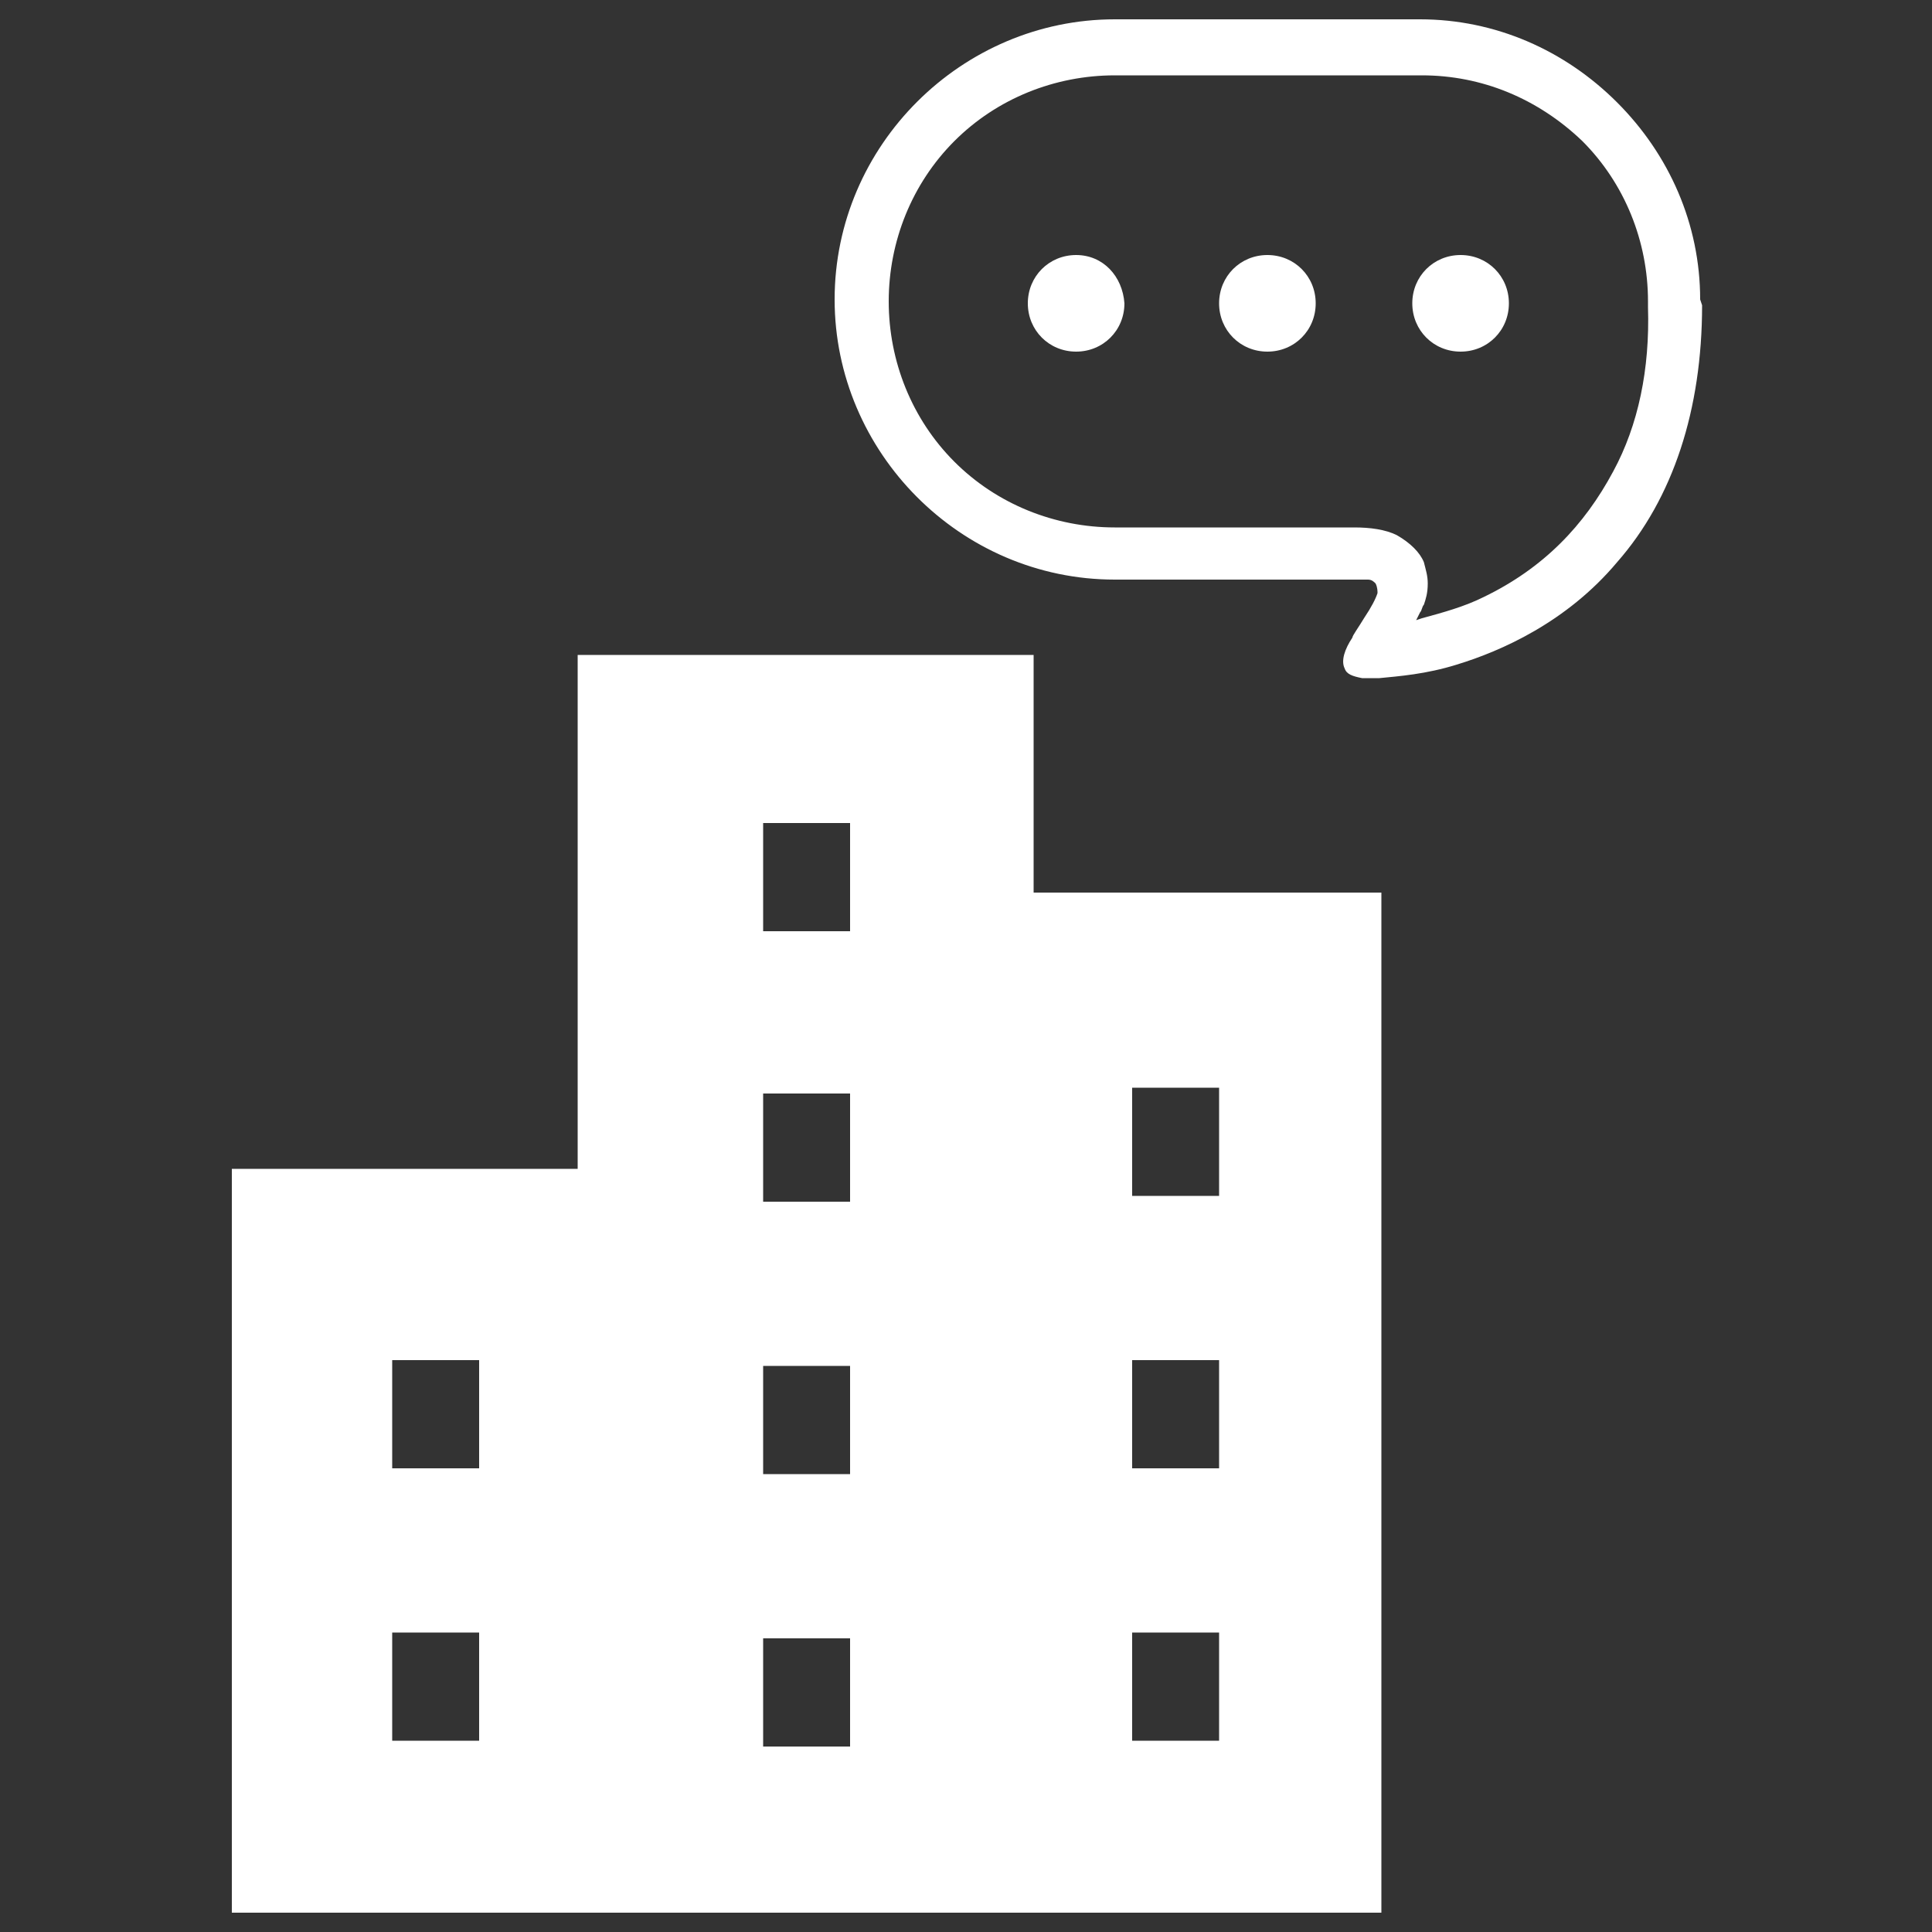 <svg xmlns="http://www.w3.org/2000/svg" xmlns:xlink="http://www.w3.org/1999/xlink" x="0px" y="0px" viewBox="0 0 100 100">
<rect x="0" y="0" width="100" height="100" fill="#333333" stroke="none"/>
<style type="text/css">
	.st0{fill:#FFFFFF;}
</style>
<g>
	<g>
		<path class="st0" d="M55.7,13.2c-1.4,0-2.5,1.1-2.5,2.5s1.1,2.5,2.5,2.5s2.5-1.1,2.5-2.5C58.1,14.3,57.1,13.2,55.7,13.2z"/>
		<path class="st0" d="M65.6,13.2c-1.4,0-2.5,1.1-2.5,2.5s1.1,2.5,2.5,2.5s2.5-1.1,2.5-2.5S67,13.2,65.6,13.2z"/>
		<path class="st0" d="M75.6,13.2c-1.4,0-2.5,1.1-2.5,2.5s1.1,2.5,2.5,2.5s2.5-1.1,2.5-2.5S77,13.2,75.6,13.2z"/>
		<path class="st0" d="M88,15.5c0-3.9-1.6-7.5-4.3-10.2S77.4,1,73.5,1H57.7c-7.9,0-14.5,6.5-14.5,14.5c0,7.9,6.5,14.5,14.5,14.5
			h13.1c0.2,0,0.3,0.1,0.4,0.2c0.1,0.2,0.1,0.4,0.1,0.5C71.2,31,71,31.4,70.6,32c-0.3,0.5-0.6,0.9-0.6,1c-0.4,0.6-0.6,1.2-0.4,1.6
			c0.1,0.3,0.4,0.4,0.9,0.5c0.2,0,0.4,0,0.6,0c0.1,0,0.2,0,0.3,0c1-0.1,2.4-0.2,4-0.7c2.3-0.7,5.7-2.2,8.3-5.3
			c2.9-3.3,4.4-7.9,4.4-13.3L88,15.5z M83.5,24.4c-1.5,2.8-3.6,5-6.7,6.5c-1,0.5-2.1,0.8-3.2,1.1l-0.3,0.1l0.2-0.4
			c0.1-0.1,0.1-0.3,0.2-0.4c0.1-0.3,0.2-0.6,0.2-1.1c0-0.4-0.1-0.7-0.2-1.1c-0.2-0.5-0.7-1-1.4-1.4c-0.6-0.3-1.4-0.4-2.2-0.4H57.7
			c-3.1,0-6.1-1.2-8.3-3.4S46,18.7,46,15.6s1.2-6.1,3.4-8.3s5.2-3.4,8.3-3.4h15.9c3.1,0,6,1.2,8.3,3.4c2.2,2.2,3.4,5.2,3.4,8.3v0.3
			C85.4,19.1,84.8,22,83.5,24.4z"/>
	</g>
	<g>
		<path class="st0" d="M53.5,46.2V33.9H29.9v26.6H12V99h17.9h4.3h15.1h4.3h17.9V46.2H53.5z M24.8,90.1h-4.5v-5.6h4.5V90.1z M24.8,76
			h-4.5v-5.6h4.5V76z M44,90.4h-4.5v-5.6H44V90.4z M44,76.3h-4.5v-5.6H44V76.3z M44,62.2h-4.5v-5.6H44V62.2z M44,48.2h-4.5v-5.6H44
			V48.2z M63.1,90.1h-4.5v-5.6h4.5V90.1z M63.1,76h-4.5v-5.6h4.5V76z M63.1,61.9h-4.5v-5.6h4.5V61.9z"/>
	</g>
</g>
</svg>
